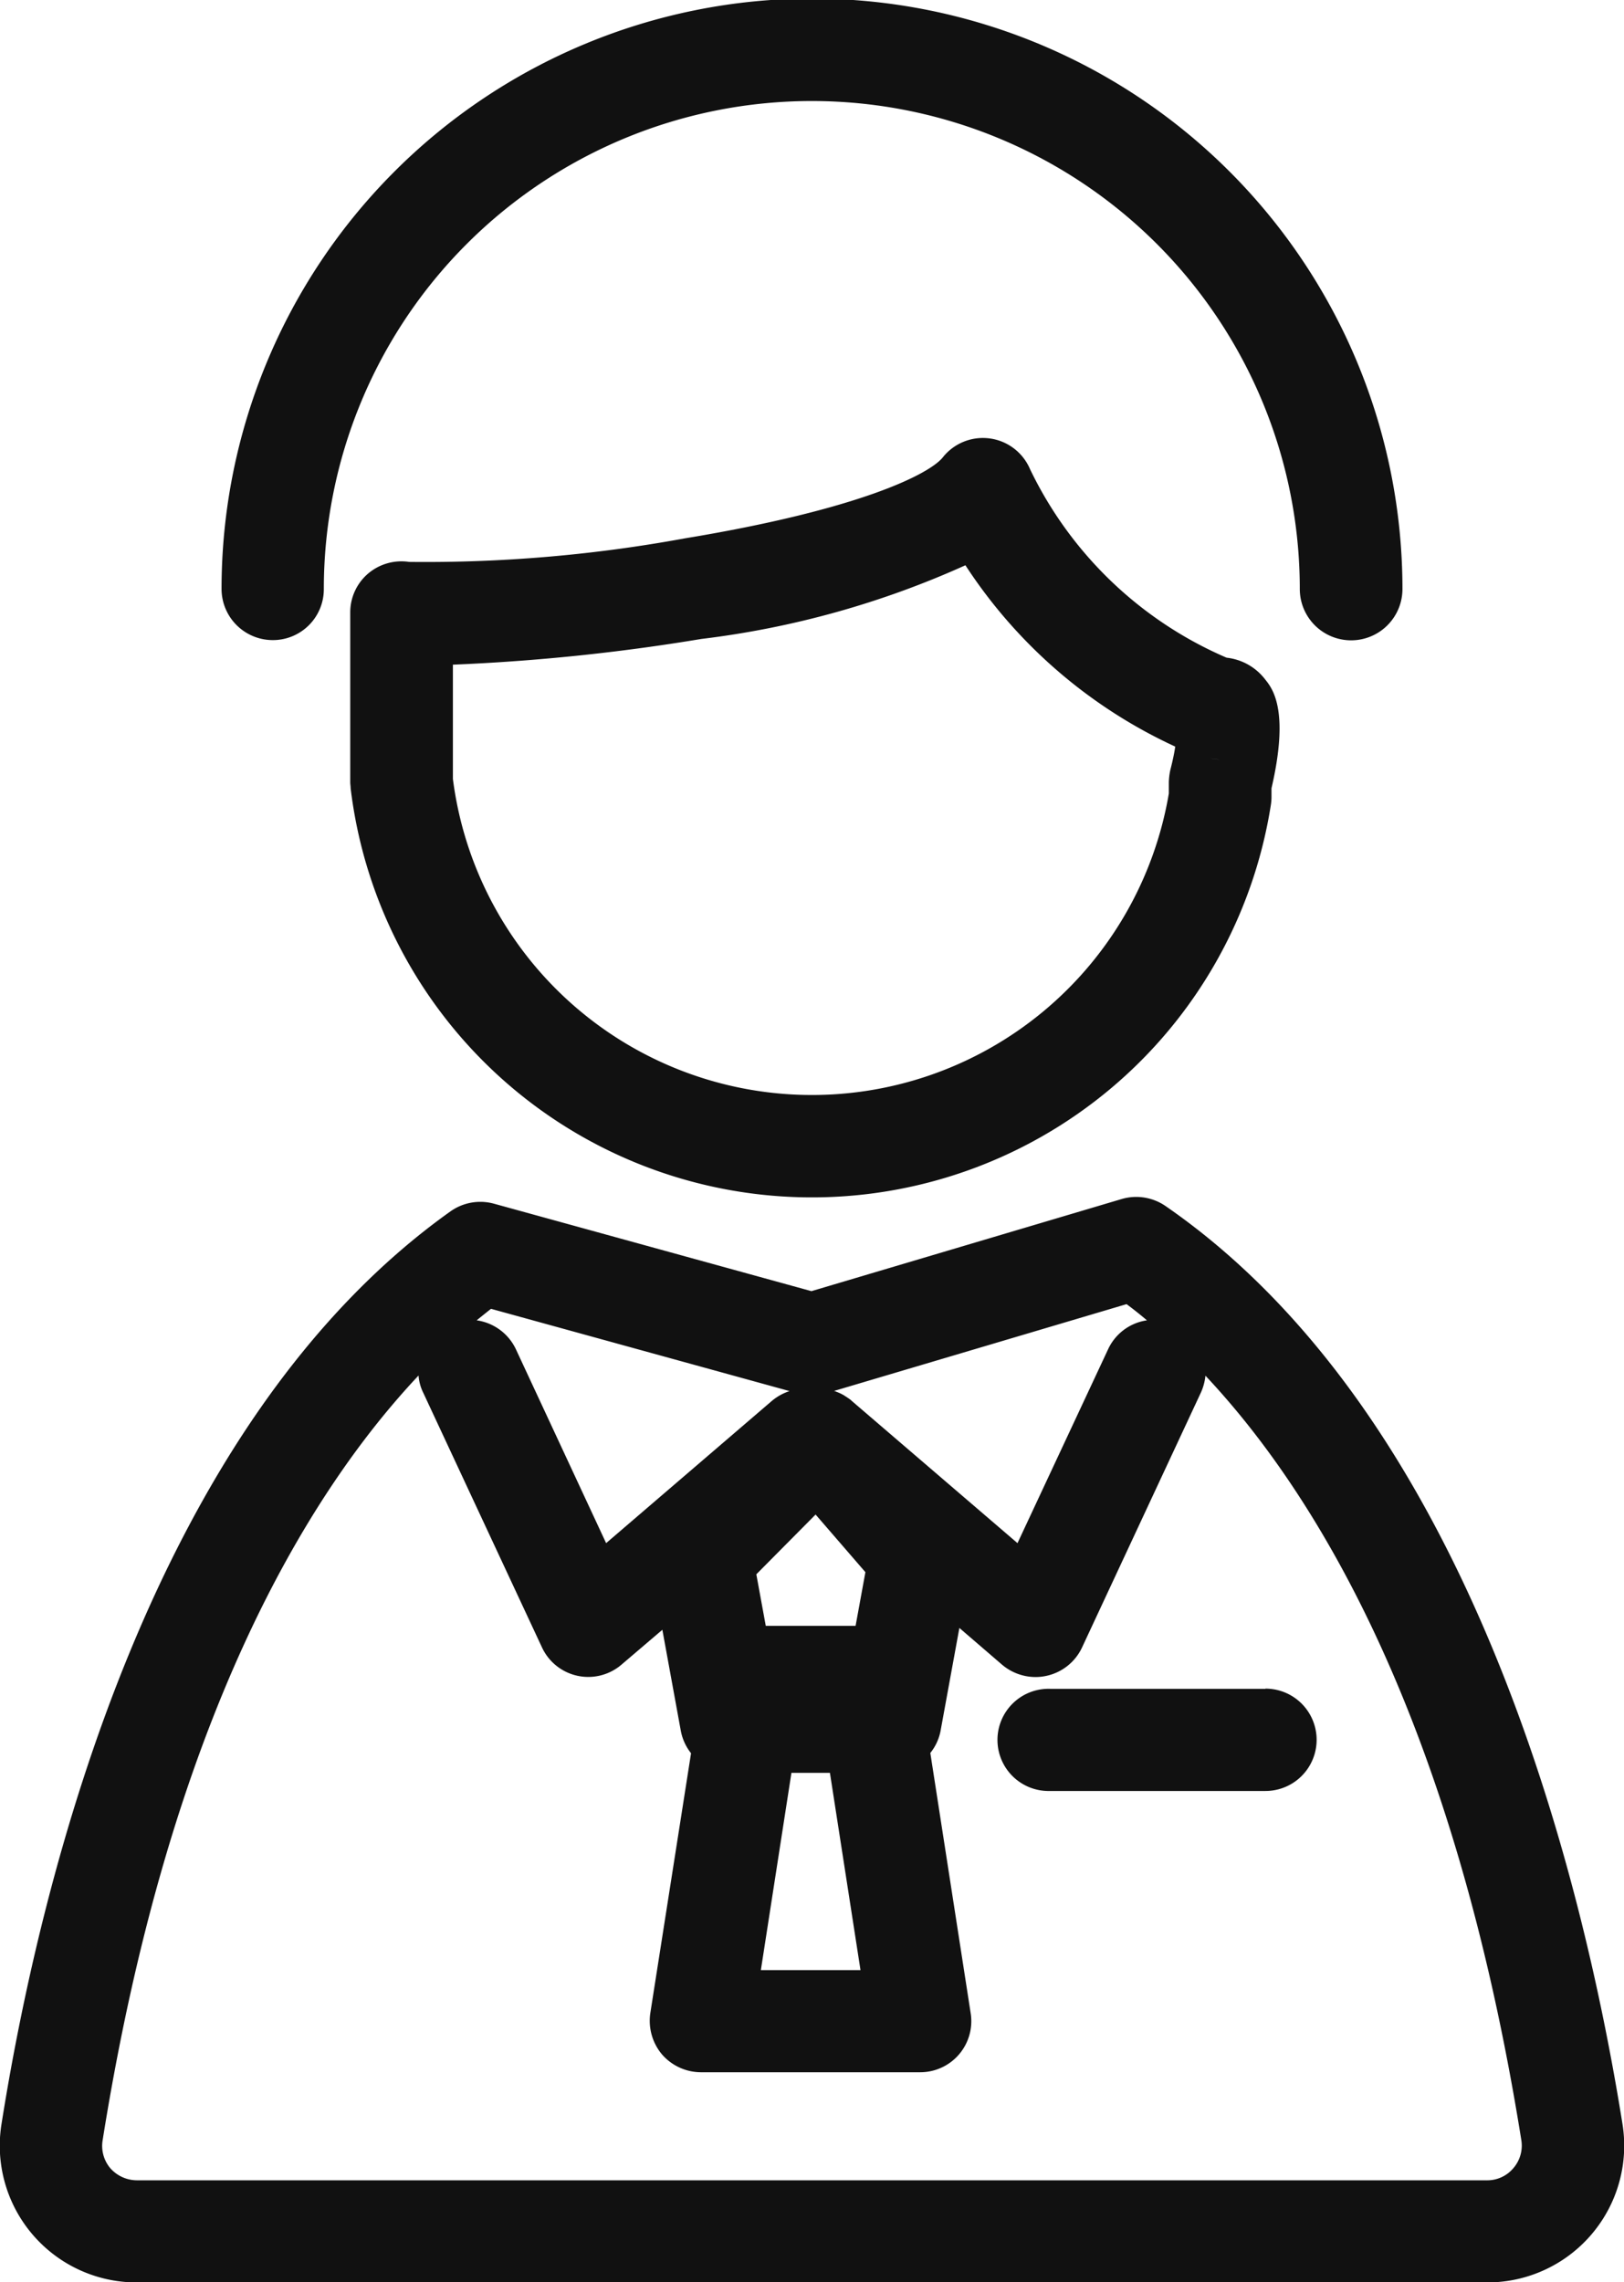 <svg id="_50_icon-human.svg" data-name="50% icon-human.svg" xmlns="http://www.w3.org/2000/svg" width="21.515" height="30.234" viewBox="0 0 43.03 60.469">
  <defs>
    <style>
      .cls-1 {
        fill: #111;
        fill-rule: evenodd;
      }
    </style>
  </defs>
  <path id="シェイプ_563" data-name="シェイプ 563" class="cls-1" d="M2912.42,286.961a1.349,1.349,0,0,0,1.35-1.354,12.93,12.93,0,0,1,25.86,0,1.36,1.36,0,0,0,2.72,0,15.645,15.645,0,0,0-31.29,0A1.358,1.358,0,0,0,2912.42,286.961Zm25.27,0.466a10.284,10.284,0,0,1-5.21-5,1.356,1.356,0,0,0-2.31-.307c-0.35.436-2.18,1.378-6.84,2.146a38.024,38.024,0,0,1-7.3.623,1.366,1.366,0,0,0-1.09.312,1.351,1.351,0,0,0-.47,1.026v4.5c0,0.053.01,0.1,0.01,0.157a12.31,12.31,0,0,0,24.38.464,1.45,1.45,0,0,0,.02-0.208v-0.253c0.48-2.065.03-2.639-.17-2.887A1.49,1.49,0,0,0,2937.69,287.427Zm-1.49,2.973a1.772,1.772,0,0,0-.04.325v0.3a9.591,9.591,0,0,1-18.97-.386v-3.027a53.5,53.5,0,0,0,6.58-.681,24,24,0,0,0,7-1.953,13.247,13.247,0,0,0,5.56,4.805C2936.3,289.986,2936.25,290.206,2936.2,290.4Zm1.32-.276a1.2,1.2,0,0,1-.26-0.029A1.457,1.457,0,0,0,2937.52,290.124Zm10.66,36.156c-1.07-6.7-4.07-18.778-12.11-24.325a1.367,1.367,0,0,0-1.16-.184l-8.22,2.441-8.41-2.317a1.366,1.366,0,0,0-1.15.2c-7.89,5.613-10.85,17.561-11.9,24.183a3.623,3.623,0,0,0,3.59,4.2h35.77A3.624,3.624,0,0,0,2948.18,326.28Zm-13.14-21.724q0.27,0.2.54,0.429a1.346,1.346,0,0,0-1.03.768l-2.4,5.136-4.4-3.776a0.127,0.127,0,0,1-.01-0.012,2.116,2.116,0,0,0-.18-0.122,0.03,0.03,0,0,0-.02-0.013,1.1,1.1,0,0,0-.19-0.088,0.036,0.036,0,0,0-.02-0.009,0.268,0.268,0,0,0-.04-0.013Zm-7.05,17.646h-2.64l0.81-5.226h1.02Zm-0.13-9.122h-2.38l-0.25-1.365,1.57-1.584,1.32,1.527Zm-9.66-8.4,7.91,2.18a1.4,1.4,0,0,0-.46.253l-4.4,3.776-2.39-5.136a1.361,1.361,0,0,0-1.04-.768C2917.95,304.879,2918.08,304.775,2918.2,304.68Zm27.09,22.769a0.9,0.9,0,0,1-.7.323h-35.77a0.945,0.945,0,0,1-.71-0.323,0.917,0.917,0,0,1-.2-0.744c1.77-11.109,5.4-17.1,8.37-20.258a1.211,1.211,0,0,0,.12.448l3.15,6.756a1.352,1.352,0,0,0,2.11.455l1.08-.921,0.49,2.683a1.362,1.362,0,0,0,.27.588l-1.08,6.891a1.385,1.385,0,0,0,.31,1.089,1.371,1.371,0,0,0,1.03.473h5.81a1.353,1.353,0,0,0,1.34-1.56l-1.07-6.9a1.335,1.335,0,0,0,.27-0.578l0.5-2.735,1.13,0.973a1.375,1.375,0,0,0,.89.328,1.333,1.333,0,0,0,.28-0.03,1.359,1.359,0,0,0,.95-0.753l3.15-6.756a1.436,1.436,0,0,0,.12-0.446c2.99,3.184,6.6,9.175,8.37,20.257A0.912,0.912,0,0,1,2945.29,327.449Zm-6.57-12.7h-5.71a1.354,1.354,0,1,0,0,2.707h5.71A1.354,1.354,0,0,0,2938.72,314.744Z" transform="translate(-2905.19 -270)"/>
</svg>
